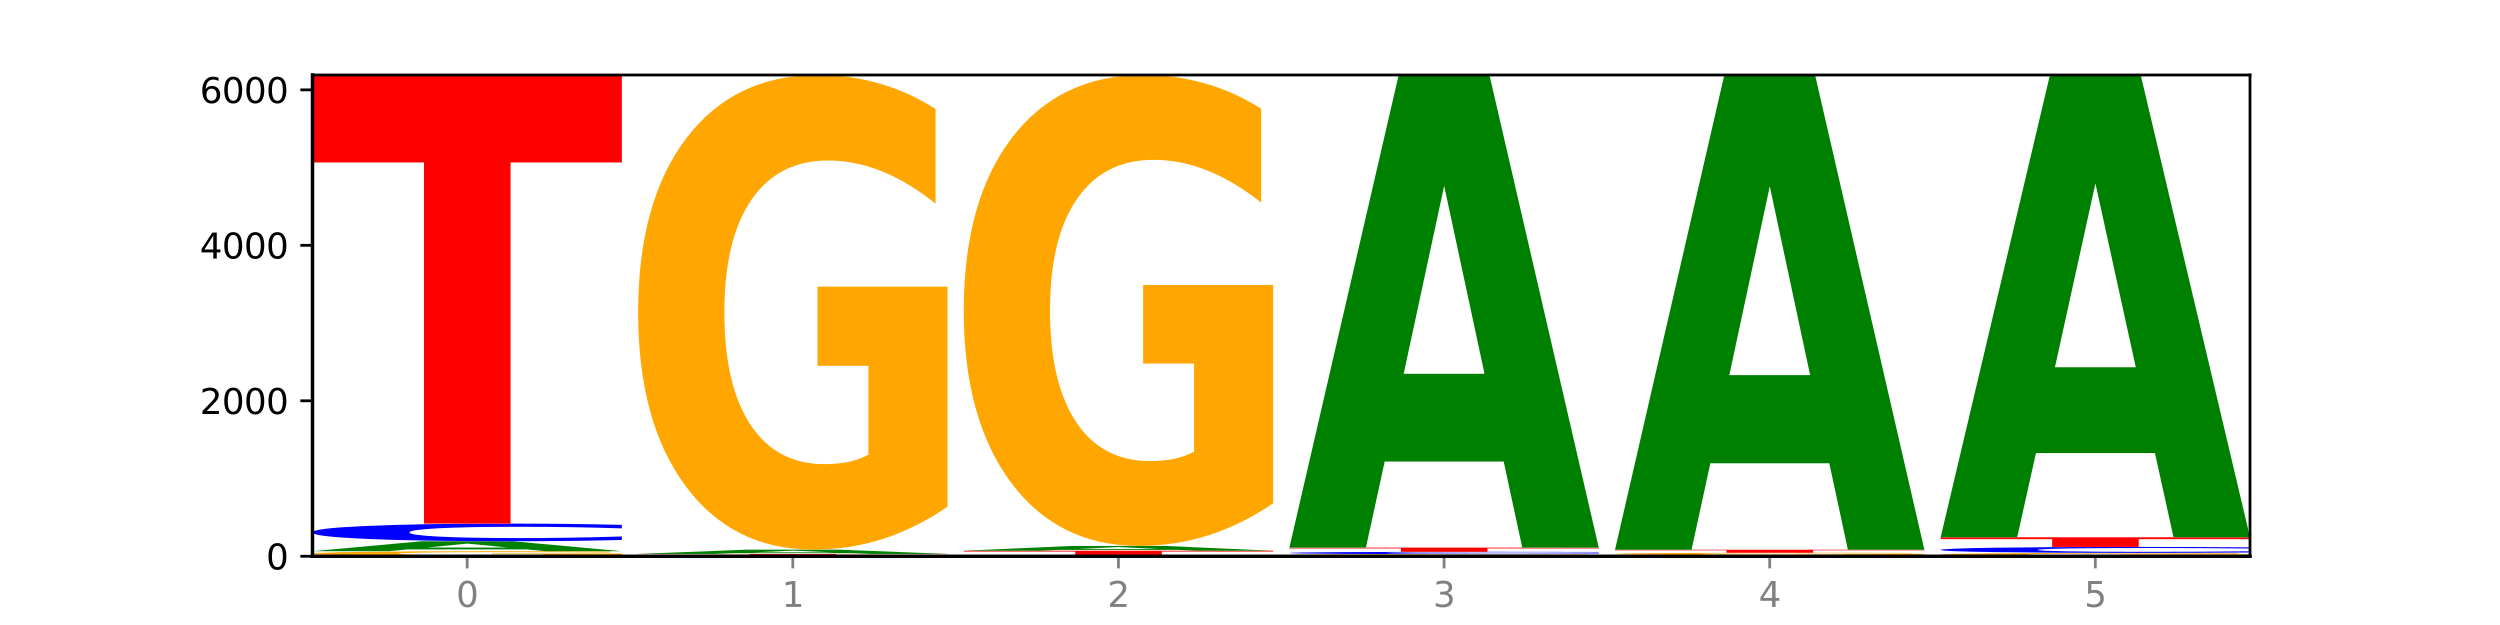 <?xml version="1.0" encoding="utf-8" standalone="no"?>
<!DOCTYPE svg PUBLIC "-//W3C//DTD SVG 1.1//EN"
  "http://www.w3.org/Graphics/SVG/1.1/DTD/svg11.dtd">
<svg xmlns:xlink="http://www.w3.org/1999/xlink" width="720pt" height="180pt" viewBox="0 0 720 180" xmlns="http://www.w3.org/2000/svg" version="1.1">
 <defs>
  <style type="text/css">*{stroke-linejoin: round; stroke-linecap: butt}</style>
 </defs>
 <g id="figure_1">
  <g id="patch_1">
   <path d="M 0 180 
L 720 180 
L 720 0 
L 0 0 
z
" style="fill: #ffffff"/>
  </g>
  <g id="axes_1">
   <g id="patch_2">
    <path d="M 90 160.2 
L 648 160.2 
L 648 21.6 
L 90 21.6 
z
" style="fill: #ffffff"/>
   </g>
   <g id="line2d_1">
    <path d="M 90 160.2 
L 648 160.2 
" clip-path="url(#p6756670c53)" style="fill: none; stroke: #000000; stroke-width: 0.5; stroke-linecap: square"/>
   </g>
   <g id="patch_3">
    <path d="M 179.092 160.068 
Q 170.107 160.134 160.443 160.167 
Q 150.779 160.2 140.476 160.2 
Q 117.195 160.2 103.597 160.004 
Q 90 159.808 90 159.473 
Q 90 159.134 103.837 158.939 
Q 117.694 158.745 141.794 158.745 
Q 151.079 158.745 159.585 158.771 
Q 168.111 158.797 175.658 158.849 
L 175.658 159.139 
Q 167.871 159.073 160.164 159.04 
Q 152.457 159.007 144.709 159.007 
Q 130.373 159.007 122.606 159.128 
Q 114.839 159.248 114.839 159.473 
Q 114.839 159.695 122.326 159.817 
Q 129.814 159.938 143.591 159.938 
Q 147.345 159.938 150.56 159.931 
Q 153.774 159.924 156.33 159.909 
L 156.33 159.636 
L 141.654 159.636 
L 141.654 159.394 
L 179.092 159.394 
L 179.092 160.068 
z
" clip-path="url(#p6756670c53)" style="fill: #ffa600"/>
   </g>
   <g id="patch_4">
    <path d="M 151.714 158.223 
L 117.451 158.223 
L 112.041 158.745 
L 90 158.745 
L 121.477 155.879 
L 147.616 155.879 
L 179.092 158.745 
L 157.07 158.745 
L 151.714 158.223 
z
M 122.916 157.691 
L 146.195 157.691 
L 134.574 156.551 
L 122.916 157.691 
z
" clip-path="url(#p6756670c53)" style="fill: #008000"/>
   </g>
   <g id="patch_5">
    <path d="M 179.092 155.515 
Q 171.64 155.696 163.582 155.787 
Q 155.523 155.879 146.746 155.879 
Q 120.573 155.879 105.286 155.195 
Q 90 154.51 90 153.34 
Q 90 152.165 105.286 151.482 
Q 120.573 150.797 146.746 150.797 
Q 155.523 150.797 163.582 150.89 
Q 171.64 150.981 179.092 151.162 
L 179.092 152.175 
Q 171.573 151.935 164.277 151.824 
Q 156.982 151.713 148.924 151.713 
Q 134.468 151.713 126.185 152.146 
Q 117.924 152.579 117.924 153.34 
Q 117.924 154.098 126.185 154.531 
Q 134.468 154.964 148.924 154.964 
Q 156.982 154.964 164.277 154.853 
Q 171.573 154.74 179.092 154.501 
L 179.092 155.515 
z
" clip-path="url(#p6756670c53)" style="fill: #0000ff"/>
   </g>
   <g id="patch_6">
    <path d="M 90 21.6 
L 179.092 21.6 
L 179.092 46.797 
L 147.04 46.797 
L 147.04 150.797 
L 122.115 150.797 
L 122.115 46.797 
L 90 46.797 
L 90 21.6 
z
" clip-path="url(#p6756670c53)" style="fill: #ff0000"/>
   </g>
   <g id="patch_7">
    <path d="M 272.874 160.179 
Q 265.422 160.189 257.363 160.195 
Q 249.305 160.2 240.528 160.2 
Q 214.354 160.2 199.068 160.161 
Q 183.782 160.122 183.782 160.055 
Q 183.782 159.987 199.068 159.948 
Q 214.354 159.909 240.528 159.909 
Q 249.305 159.909 257.363 159.914 
Q 265.422 159.919 272.874 159.93 
L 272.874 159.988 
Q 265.354 159.974 258.059 159.968 
Q 250.764 159.961 242.705 159.961 
Q 228.249 159.961 219.966 159.986 
Q 211.706 160.011 211.706 160.055 
Q 211.706 160.098 219.966 160.123 
Q 228.249 160.148 242.705 160.148 
Q 250.764 160.148 258.059 160.141 
Q 265.354 160.135 272.874 160.121 
L 272.874 160.179 
z
" clip-path="url(#p6756670c53)" style="fill: #0000ff"/>
   </g>
   <g id="patch_8">
    <path d="M 183.782 159.528 
L 272.874 159.528 
L 272.874 159.603 
L 240.821 159.603 
L 240.821 159.909 
L 215.896 159.909 
L 215.896 159.603 
L 183.782 159.603 
L 183.782 159.528 
z
" clip-path="url(#p6756670c53)" style="fill: #ff0000"/>
   </g>
   <g id="patch_9">
    <path d="M 245.496 159.304 
L 211.232 159.304 
L 205.822 159.528 
L 183.782 159.528 
L 215.258 158.297 
L 241.397 158.297 
L 272.874 159.528 
L 250.851 159.528 
L 245.496 159.304 
z
M 216.697 159.076 
L 239.977 159.076 
L 228.355 158.586 
L 216.697 159.076 
z
" clip-path="url(#p6756670c53)" style="fill: #008000"/>
   </g>
   <g id="patch_10">
    <path d="M 272.874 145.929 
Q 263.889 152.113 254.225 155.219 
Q 244.561 158.297 234.258 158.297 
Q 210.976 158.297 197.379 139.886 
Q 183.782 121.476 183.782 89.991 
Q 183.782 58.139 197.619 39.87 
Q 211.476 21.6 235.576 21.6 
Q 244.86 21.6 253.366 24.085 
Q 261.892 26.542 269.44 31.398 
L 269.44 58.647 
Q 261.653 52.407 253.945 49.329 
Q 246.238 46.223 238.491 46.223 
Q 224.155 46.223 216.388 57.574 
Q 208.62 68.898 208.62 89.991 
Q 208.62 110.887 216.108 122.294 
Q 223.596 133.674 237.373 133.674 
Q 241.127 133.674 244.341 133.025 
Q 247.556 132.347 250.112 130.935 
L 250.112 105.352 
L 235.436 105.352 
L 235.436 82.564 
L 272.874 82.564 
L 272.874 145.929 
z
" clip-path="url(#p6756670c53)" style="fill: #ffa600"/>
   </g>
   <g id="patch_11">
    <path d="M 366.655 160.174 
Q 359.203 160.187 351.145 160.193 
Q 343.086 160.2 334.309 160.2 
Q 308.136 160.2 292.849 160.152 
Q 277.563 160.104 277.563 160.021 
Q 277.563 159.938 292.849 159.89 
Q 308.136 159.842 334.309 159.842 
Q 343.086 159.842 351.145 159.848 
Q 359.203 159.855 366.655 159.867 
L 366.655 159.939 
Q 359.136 159.922 351.84 159.914 
Q 344.545 159.906 336.487 159.906 
Q 322.031 159.906 313.748 159.937 
Q 305.487 159.967 305.487 160.021 
Q 305.487 160.074 313.748 160.105 
Q 322.031 160.135 336.487 160.135 
Q 344.545 160.135 351.84 160.128 
Q 359.136 160.12 366.655 160.103 
L 366.655 160.174 
z
" clip-path="url(#p6756670c53)" style="fill: #0000ff"/>
   </g>
   <g id="patch_12">
    <path d="M 277.563 158.61 
L 366.655 158.61 
L 366.655 158.851 
L 334.603 158.851 
L 334.603 159.842 
L 309.678 159.842 
L 309.678 158.851 
L 277.563 158.851 
L 277.563 158.61 
z
" clip-path="url(#p6756670c53)" style="fill: #ff0000"/>
   </g>
   <g id="patch_13">
    <path d="M 339.277 158.358 
L 305.014 158.358 
L 299.604 158.61 
L 277.563 158.61 
L 309.04 157.222 
L 335.179 157.222 
L 366.655 158.61 
L 344.633 158.61 
L 339.277 158.358 
z
M 310.479 158.1 
L 333.758 158.1 
L 322.137 157.548 
L 310.479 158.1 
z
" clip-path="url(#p6756670c53)" style="fill: #008000"/>
   </g>
   <g id="patch_14">
    <path d="M 366.655 144.952 
Q 357.67 151.087 348.006 154.169 
Q 338.342 157.222 328.039 157.222 
Q 304.758 157.222 291.161 138.956 
Q 277.563 120.69 277.563 89.453 
Q 277.563 57.852 291.4 39.726 
Q 305.257 21.6 329.357 21.6 
Q 338.642 21.6 347.148 24.065 
Q 355.674 26.503 363.221 31.321 
L 363.221 58.356 
Q 355.434 52.165 347.727 49.111 
Q 340.02 46.029 332.272 46.029 
Q 317.936 46.029 310.169 57.292 
Q 302.402 68.526 302.402 89.453 
Q 302.402 110.185 309.889 121.503 
Q 317.377 132.793 331.154 132.793 
Q 334.908 132.793 338.123 132.149 
Q 341.337 131.476 343.893 130.076 
L 343.893 104.694 
L 329.217 104.694 
L 329.217 82.085 
L 366.655 82.085 
L 366.655 144.952 
z
" clip-path="url(#p6756670c53)" style="fill: #ffa600"/>
   </g>
   <g id="patch_15">
    <path d="M 460.437 160.145 
Q 451.452 160.173 441.788 160.186 
Q 432.124 160.2 421.821 160.2 
Q 398.539 160.2 384.942 160.119 
Q 371.345 160.037 371.345 159.898 
Q 371.345 159.757 385.182 159.676 
Q 399.039 159.596 423.139 159.596 
Q 432.423 159.596 440.929 159.607 
Q 449.455 159.617 457.003 159.639 
L 457.003 159.759 
Q 449.216 159.732 441.508 159.718 
Q 433.801 159.704 426.054 159.704 
Q 411.718 159.704 403.951 159.755 
Q 396.183 159.805 396.183 159.898 
Q 396.183 159.99 403.671 160.041 
Q 411.159 160.091 424.936 160.091 
Q 428.69 160.091 431.904 160.088 
Q 435.119 160.085 437.675 160.079 
L 437.675 159.966 
L 422.999 159.966 
L 422.999 159.865 
L 460.437 159.865 
L 460.437 160.145 
z
" clip-path="url(#p6756670c53)" style="fill: #ffa600"/>
   </g>
   <g id="patch_16">
    <path d="M 460.437 159.547 
Q 452.985 159.571 444.926 159.583 
Q 436.868 159.596 428.091 159.596 
Q 401.917 159.596 386.631 159.505 
Q 371.345 159.415 371.345 159.26 
Q 371.345 159.105 386.631 159.014 
Q 401.917 158.924 428.091 158.924 
Q 436.868 158.924 444.926 158.936 
Q 452.985 158.948 460.437 158.972 
L 460.437 159.106 
Q 452.917 159.074 445.622 159.06 
Q 438.327 159.045 430.268 159.045 
Q 415.812 159.045 407.529 159.102 
Q 399.269 159.159 399.269 159.26 
Q 399.269 159.36 407.529 159.417 
Q 415.812 159.475 430.268 159.475 
Q 438.327 159.475 445.622 159.46 
Q 452.917 159.445 460.437 159.413 
L 460.437 159.547 
z
" clip-path="url(#p6756670c53)" style="fill: #0000ff"/>
   </g>
   <g id="patch_17">
    <path d="M 371.345 157.715 
L 460.437 157.715 
L 460.437 157.951 
L 428.384 157.951 
L 428.384 158.924 
L 403.459 158.924 
L 403.459 157.951 
L 371.345 157.951 
L 371.345 157.715 
z
" clip-path="url(#p6756670c53)" style="fill: #ff0000"/>
   </g>
   <g id="patch_18">
    <path d="M 433.059 132.919 
L 398.795 132.919 
L 393.385 157.715 
L 371.345 157.715 
L 402.821 21.6 
L 428.96 21.6 
L 460.437 157.715 
L 438.414 157.715 
L 433.059 132.919 
z
M 404.26 107.656 
L 427.54 107.656 
L 415.918 53.514 
L 404.26 107.656 
z
" clip-path="url(#p6756670c53)" style="fill: #008000"/>
   </g>
   <g id="patch_19">
    <path d="M 554.218 160.179 
Q 546.766 160.189 538.708 160.195 
Q 530.649 160.2 521.872 160.2 
Q 495.699 160.2 480.413 160.161 
Q 465.126 160.122 465.126 160.055 
Q 465.126 159.987 480.413 159.948 
Q 495.699 159.909 521.872 159.909 
Q 530.649 159.909 538.708 159.914 
Q 546.766 159.919 554.218 159.93 
L 554.218 159.988 
Q 546.699 159.974 539.403 159.968 
Q 532.108 159.961 524.05 159.961 
Q 509.594 159.961 501.311 159.986 
Q 493.05 160.011 493.05 160.055 
Q 493.05 160.098 501.311 160.123 
Q 509.594 160.148 524.05 160.148 
Q 532.108 160.148 539.403 160.141 
Q 546.699 160.135 554.218 160.121 
L 554.218 160.179 
z
" clip-path="url(#p6756670c53)" style="fill: #0000ff"/>
   </g>
   <g id="patch_20">
    <path d="M 554.218 159.844 
Q 545.233 159.877 535.569 159.893 
Q 525.905 159.909 515.602 159.909 
Q 492.321 159.909 478.724 159.812 
Q 465.126 159.716 465.126 159.551 
Q 465.126 159.384 478.963 159.288 
Q 492.82 159.193 516.92 159.193 
Q 526.205 159.193 534.711 159.206 
Q 543.237 159.218 550.784 159.244 
L 550.784 159.387 
Q 542.997 159.354 535.29 159.338 
Q 527.583 159.322 519.835 159.322 
Q 505.499 159.322 497.732 159.381 
Q 489.965 159.44 489.965 159.551 
Q 489.965 159.66 497.453 159.72 
Q 504.94 159.78 518.717 159.78 
Q 522.471 159.78 525.686 159.777 
Q 528.9 159.773 531.456 159.766 
L 531.456 159.631 
L 516.78 159.631 
L 516.78 159.512 
L 554.218 159.512 
L 554.218 159.844 
z
" clip-path="url(#p6756670c53)" style="fill: #ffa600"/>
   </g>
   <g id="patch_21">
    <path d="M 465.126 158.319 
L 554.218 158.319 
L 554.218 158.49 
L 522.166 158.49 
L 522.166 159.193 
L 497.241 159.193 
L 497.241 158.49 
L 465.126 158.49 
L 465.126 158.319 
z
" clip-path="url(#p6756670c53)" style="fill: #ff0000"/>
   </g>
   <g id="patch_22">
    <path d="M 526.84 133.413 
L 492.577 133.413 
L 487.167 158.319 
L 465.126 158.319 
L 496.603 21.6 
L 522.742 21.6 
L 554.218 158.319 
L 532.196 158.319 
L 526.84 133.413 
z
M 498.042 108.039 
L 521.321 108.039 
L 509.7 53.656 
L 498.042 108.039 
z
" clip-path="url(#p6756670c53)" style="fill: #008000"/>
   </g>
   <g id="patch_23">
    <path d="M 648 160.113 
Q 639.015 160.156 629.351 160.178 
Q 619.687 160.2 609.384 160.2 
Q 586.103 160.2 572.505 160.07 
Q 558.908 159.941 558.908 159.719 
Q 558.908 159.495 572.745 159.366 
Q 586.602 159.237 610.702 159.237 
Q 619.986 159.237 628.492 159.255 
Q 637.018 159.272 644.566 159.306 
L 644.566 159.498 
Q 636.779 159.454 629.071 159.433 
Q 621.364 159.411 613.617 159.411 
Q 599.281 159.411 591.514 159.491 
Q 583.746 159.57 583.746 159.719 
Q 583.746 159.866 591.234 159.946 
Q 598.722 160.027 612.499 160.027 
Q 616.253 160.027 619.467 160.022 
Q 622.682 160.017 625.238 160.007 
L 625.238 159.827 
L 610.562 159.827 
L 610.562 159.667 
L 648 159.667 
L 648 160.113 
z
" clip-path="url(#p6756670c53)" style="fill: #ffa600"/>
   </g>
   <g id="patch_24">
    <path d="M 648 159.114 
Q 640.548 159.175 632.489 159.206 
Q 624.431 159.237 615.654 159.237 
Q 589.48 159.237 574.194 159.005 
Q 558.908 158.773 558.908 158.376 
Q 558.908 157.978 574.194 157.746 
Q 589.48 157.514 615.654 157.514 
Q 624.431 157.514 632.489 157.545 
Q 640.548 157.576 648 157.637 
L 648 157.981 
Q 640.48 157.9 633.185 157.862 
Q 625.89 157.824 617.831 157.824 
Q 603.375 157.824 595.092 157.971 
Q 586.832 158.118 586.832 158.376 
Q 586.832 158.633 595.092 158.78 
Q 603.375 158.927 617.831 158.927 
Q 625.89 158.927 633.185 158.889 
Q 640.48 158.851 648 158.77 
L 648 159.114 
z
" clip-path="url(#p6756670c53)" style="fill: #0000ff"/>
   </g>
   <g id="patch_25">
    <path d="M 558.908 154.737 
L 648 154.737 
L 648 155.279 
L 615.947 155.279 
L 615.947 157.514 
L 591.022 157.514 
L 591.022 155.279 
L 558.908 155.279 
L 558.908 154.737 
z
" clip-path="url(#p6756670c53)" style="fill: #ff0000"/>
   </g>
   <g id="patch_26">
    <path d="M 620.622 130.484 
L 586.358 130.484 
L 580.948 154.737 
L 558.908 154.737 
L 590.384 21.6 
L 616.523 21.6 
L 648 154.737 
L 625.977 154.737 
L 620.622 130.484 
z
M 591.823 105.774 
L 615.103 105.774 
L 603.481 52.816 
L 591.823 105.774 
z
" clip-path="url(#p6756670c53)" style="fill: #008000"/>
   </g>
   <g id="matplotlib.axis_1">
    <g id="xtick_1">
     <g id="line2d_2">
      <defs>
       <path id="m95a6007f8e" d="M 0 0 
L 0 3.5 
" style="stroke: #808080; stroke-width: 0.8"/>
      </defs>
      <g>
       <use xlink:href="#m95a6007f8e" x="134.546" y="160.2" style="fill: #808080; stroke: #808080; stroke-width: 0.8"/>
      </g>
     </g>
     <g id="text_1">
      <!-- 0 -->
      <g style="fill: #808080" transform="translate(131.365 174.798) scale(0.1 -0.1)">
       <defs>
        <path id="DejaVuSans-30" d="M 2034 4250 
Q 1547 4250 1301 3770 
Q 1056 3291 1056 2328 
Q 1056 1369 1301 889 
Q 1547 409 2034 409 
Q 2525 409 2770 889 
Q 3016 1369 3016 2328 
Q 3016 3291 2770 3770 
Q 2525 4250 2034 4250 
z
M 2034 4750 
Q 2819 4750 3233 4129 
Q 3647 3509 3647 2328 
Q 3647 1150 3233 529 
Q 2819 -91 2034 -91 
Q 1250 -91 836 529 
Q 422 1150 422 2328 
Q 422 3509 836 4129 
Q 1250 4750 2034 4750 
z
" transform="scale(0.016)"/>
       </defs>
       <use xlink:href="#DejaVuSans-30"/>
      </g>
     </g>
    </g>
    <g id="xtick_2">
     <g id="line2d_3">
      <g>
       <use xlink:href="#m95a6007f8e" x="228.328" y="160.2" style="fill: #808080; stroke: #808080; stroke-width: 0.8"/>
      </g>
     </g>
     <g id="text_2">
      <!-- 1 -->
      <g style="fill: #808080" transform="translate(225.146 174.798) scale(0.1 -0.1)">
       <defs>
        <path id="DejaVuSans-31" d="M 794 531 
L 1825 531 
L 1825 4091 
L 703 3866 
L 703 4441 
L 1819 4666 
L 2450 4666 
L 2450 531 
L 3481 531 
L 3481 0 
L 794 0 
L 794 531 
z
" transform="scale(0.016)"/>
       </defs>
       <use xlink:href="#DejaVuSans-31"/>
      </g>
     </g>
    </g>
    <g id="xtick_3">
     <g id="line2d_4">
      <g>
       <use xlink:href="#m95a6007f8e" x="322.109" y="160.2" style="fill: #808080; stroke: #808080; stroke-width: 0.8"/>
      </g>
     </g>
     <g id="text_3">
      <!-- 2 -->
      <g style="fill: #808080" transform="translate(318.928 174.798) scale(0.1 -0.1)">
       <defs>
        <path id="DejaVuSans-32" d="M 1228 531 
L 3431 531 
L 3431 0 
L 469 0 
L 469 531 
Q 828 903 1448 1529 
Q 2069 2156 2228 2338 
Q 2531 2678 2651 2914 
Q 2772 3150 2772 3378 
Q 2772 3750 2511 3984 
Q 2250 4219 1831 4219 
Q 1534 4219 1204 4116 
Q 875 4013 500 3803 
L 500 4441 
Q 881 4594 1212 4672 
Q 1544 4750 1819 4750 
Q 2544 4750 2975 4387 
Q 3406 4025 3406 3419 
Q 3406 3131 3298 2873 
Q 3191 2616 2906 2266 
Q 2828 2175 2409 1742 
Q 1991 1309 1228 531 
z
" transform="scale(0.016)"/>
       </defs>
       <use xlink:href="#DejaVuSans-32"/>
      </g>
     </g>
    </g>
    <g id="xtick_4">
     <g id="line2d_5">
      <g>
       <use xlink:href="#m95a6007f8e" x="415.891" y="160.2" style="fill: #808080; stroke: #808080; stroke-width: 0.8"/>
      </g>
     </g>
     <g id="text_4">
      <!-- 3 -->
      <g style="fill: #808080" transform="translate(412.71 174.798) scale(0.1 -0.1)">
       <defs>
        <path id="DejaVuSans-33" d="M 2597 2516 
Q 3050 2419 3304 2112 
Q 3559 1806 3559 1356 
Q 3559 666 3084 287 
Q 2609 -91 1734 -91 
Q 1441 -91 1130 -33 
Q 819 25 488 141 
L 488 750 
Q 750 597 1062 519 
Q 1375 441 1716 441 
Q 2309 441 2620 675 
Q 2931 909 2931 1356 
Q 2931 1769 2642 2001 
Q 2353 2234 1838 2234 
L 1294 2234 
L 1294 2753 
L 1863 2753 
Q 2328 2753 2575 2939 
Q 2822 3125 2822 3475 
Q 2822 3834 2567 4026 
Q 2313 4219 1838 4219 
Q 1578 4219 1281 4162 
Q 984 4106 628 3988 
L 628 4550 
Q 988 4650 1302 4700 
Q 1616 4750 1894 4750 
Q 2613 4750 3031 4423 
Q 3450 4097 3450 3541 
Q 3450 3153 3228 2886 
Q 3006 2619 2597 2516 
z
" transform="scale(0.016)"/>
       </defs>
       <use xlink:href="#DejaVuSans-33"/>
      </g>
     </g>
    </g>
    <g id="xtick_5">
     <g id="line2d_6">
      <g>
       <use xlink:href="#m95a6007f8e" x="509.672" y="160.2" style="fill: #808080; stroke: #808080; stroke-width: 0.8"/>
      </g>
     </g>
     <g id="text_5">
      <!-- 4 -->
      <g style="fill: #808080" transform="translate(506.491 174.798) scale(0.1 -0.1)">
       <defs>
        <path id="DejaVuSans-34" d="M 2419 4116 
L 825 1625 
L 2419 1625 
L 2419 4116 
z
M 2253 4666 
L 3047 4666 
L 3047 1625 
L 3713 1625 
L 3713 1100 
L 3047 1100 
L 3047 0 
L 2419 0 
L 2419 1100 
L 313 1100 
L 313 1709 
L 2253 4666 
z
" transform="scale(0.016)"/>
       </defs>
       <use xlink:href="#DejaVuSans-34"/>
      </g>
     </g>
    </g>
    <g id="xtick_6">
     <g id="line2d_7">
      <g>
       <use xlink:href="#m95a6007f8e" x="603.454" y="160.2" style="fill: #808080; stroke: #808080; stroke-width: 0.8"/>
      </g>
     </g>
     <g id="text_6">
      <!-- 5 -->
      <g style="fill: #808080" transform="translate(600.273 174.798) scale(0.1 -0.1)">
       <defs>
        <path id="DejaVuSans-35" d="M 691 4666 
L 3169 4666 
L 3169 4134 
L 1269 4134 
L 1269 2991 
Q 1406 3038 1543 3061 
Q 1681 3084 1819 3084 
Q 2600 3084 3056 2656 
Q 3513 2228 3513 1497 
Q 3513 744 3044 326 
Q 2575 -91 1722 -91 
Q 1428 -91 1123 -41 
Q 819 9 494 109 
L 494 744 
Q 775 591 1075 516 
Q 1375 441 1709 441 
Q 2250 441 2565 725 
Q 2881 1009 2881 1497 
Q 2881 1984 2565 2268 
Q 2250 2553 1709 2553 
Q 1456 2553 1204 2497 
Q 953 2441 691 2322 
L 691 4666 
z
" transform="scale(0.016)"/>
       </defs>
       <use xlink:href="#DejaVuSans-35"/>
      </g>
     </g>
    </g>
   </g>
   <g id="matplotlib.axis_2">
    <g id="ytick_1">
     <g id="line2d_8">
      <defs>
       <path id="m875c4fd177" d="M 0 0 
L -3.5 0 
" style="stroke: #000000; stroke-width: 0.8"/>
      </defs>
      <g>
       <use xlink:href="#m875c4fd177" x="90" y="160.2" style="stroke: #000000; stroke-width: 0.8"/>
      </g>
     </g>
     <g id="text_7">
      <!-- 0 -->
      <g transform="translate(76.638 163.999) scale(0.1 -0.1)">
       <use xlink:href="#DejaVuSans-30"/>
      </g>
     </g>
    </g>
    <g id="ytick_2">
     <g id="line2d_9">
      <g>
       <use xlink:href="#m875c4fd177" x="90" y="115.425" style="stroke: #000000; stroke-width: 0.8"/>
      </g>
     </g>
     <g id="text_8">
      <!-- 2000 -->
      <g transform="translate(57.55 119.225) scale(0.1 -0.1)">
       <use xlink:href="#DejaVuSans-32"/>
       <use xlink:href="#DejaVuSans-30" x="63.623"/>
       <use xlink:href="#DejaVuSans-30" x="127.246"/>
       <use xlink:href="#DejaVuSans-30" x="190.869"/>
      </g>
     </g>
    </g>
    <g id="ytick_3">
     <g id="line2d_10">
      <g>
       <use xlink:href="#m875c4fd177" x="90" y="70.651" style="stroke: #000000; stroke-width: 0.8"/>
      </g>
     </g>
     <g id="text_9">
      <!-- 4000 -->
      <g transform="translate(57.55 74.45) scale(0.1 -0.1)">
       <use xlink:href="#DejaVuSans-34"/>
       <use xlink:href="#DejaVuSans-30" x="63.623"/>
       <use xlink:href="#DejaVuSans-30" x="127.246"/>
       <use xlink:href="#DejaVuSans-30" x="190.869"/>
      </g>
     </g>
    </g>
    <g id="ytick_4">
     <g id="line2d_11">
      <g>
       <use xlink:href="#m875c4fd177" x="90" y="25.876" style="stroke: #000000; stroke-width: 0.8"/>
      </g>
     </g>
     <g id="text_10">
      <!-- 6000 -->
      <g transform="translate(57.55 29.675) scale(0.1 -0.1)">
       <defs>
        <path id="DejaVuSans-36" d="M 2113 2584 
Q 1688 2584 1439 2293 
Q 1191 2003 1191 1497 
Q 1191 994 1439 701 
Q 1688 409 2113 409 
Q 2538 409 2786 701 
Q 3034 994 3034 1497 
Q 3034 2003 2786 2293 
Q 2538 2584 2113 2584 
z
M 3366 4563 
L 3366 3988 
Q 3128 4100 2886 4159 
Q 2644 4219 2406 4219 
Q 1781 4219 1451 3797 
Q 1122 3375 1075 2522 
Q 1259 2794 1537 2939 
Q 1816 3084 2150 3084 
Q 2853 3084 3261 2657 
Q 3669 2231 3669 1497 
Q 3669 778 3244 343 
Q 2819 -91 2113 -91 
Q 1303 -91 875 529 
Q 447 1150 447 2328 
Q 447 3434 972 4092 
Q 1497 4750 2381 4750 
Q 2619 4750 2861 4703 
Q 3103 4656 3366 4563 
z
" transform="scale(0.016)"/>
       </defs>
       <use xlink:href="#DejaVuSans-36"/>
       <use xlink:href="#DejaVuSans-30" x="63.623"/>
       <use xlink:href="#DejaVuSans-30" x="127.246"/>
       <use xlink:href="#DejaVuSans-30" x="190.869"/>
      </g>
     </g>
    </g>
   </g>
   <g id="patch_27">
    <path d="M 90 160.2 
L 90 21.6 
" style="fill: none; stroke: #000000; stroke-linejoin: miter; stroke-linecap: square"/>
   </g>
   <g id="patch_28">
    <path d="M 648 160.2 
L 648 21.6 
" style="fill: none; stroke: #000000; stroke-width: 0.8; stroke-linejoin: miter; stroke-linecap: square"/>
   </g>
   <g id="patch_29">
    <path d="M 90 160.2 
L 648 160.2 
" style="fill: none; stroke: #000000; stroke-linejoin: miter; stroke-linecap: square"/>
   </g>
   <g id="patch_30">
    <path d="M 90 21.6 
L 648 21.6 
" style="fill: none; stroke: #000000; stroke-width: 0.8; stroke-linejoin: miter; stroke-linecap: square"/>
   </g>
  </g>
 </g>
 <defs>
  <clipPath id="p6756670c53">
   <rect x="90" y="21.6" width="558" height="138.6"/>
  </clipPath>
 </defs>
</svg>
